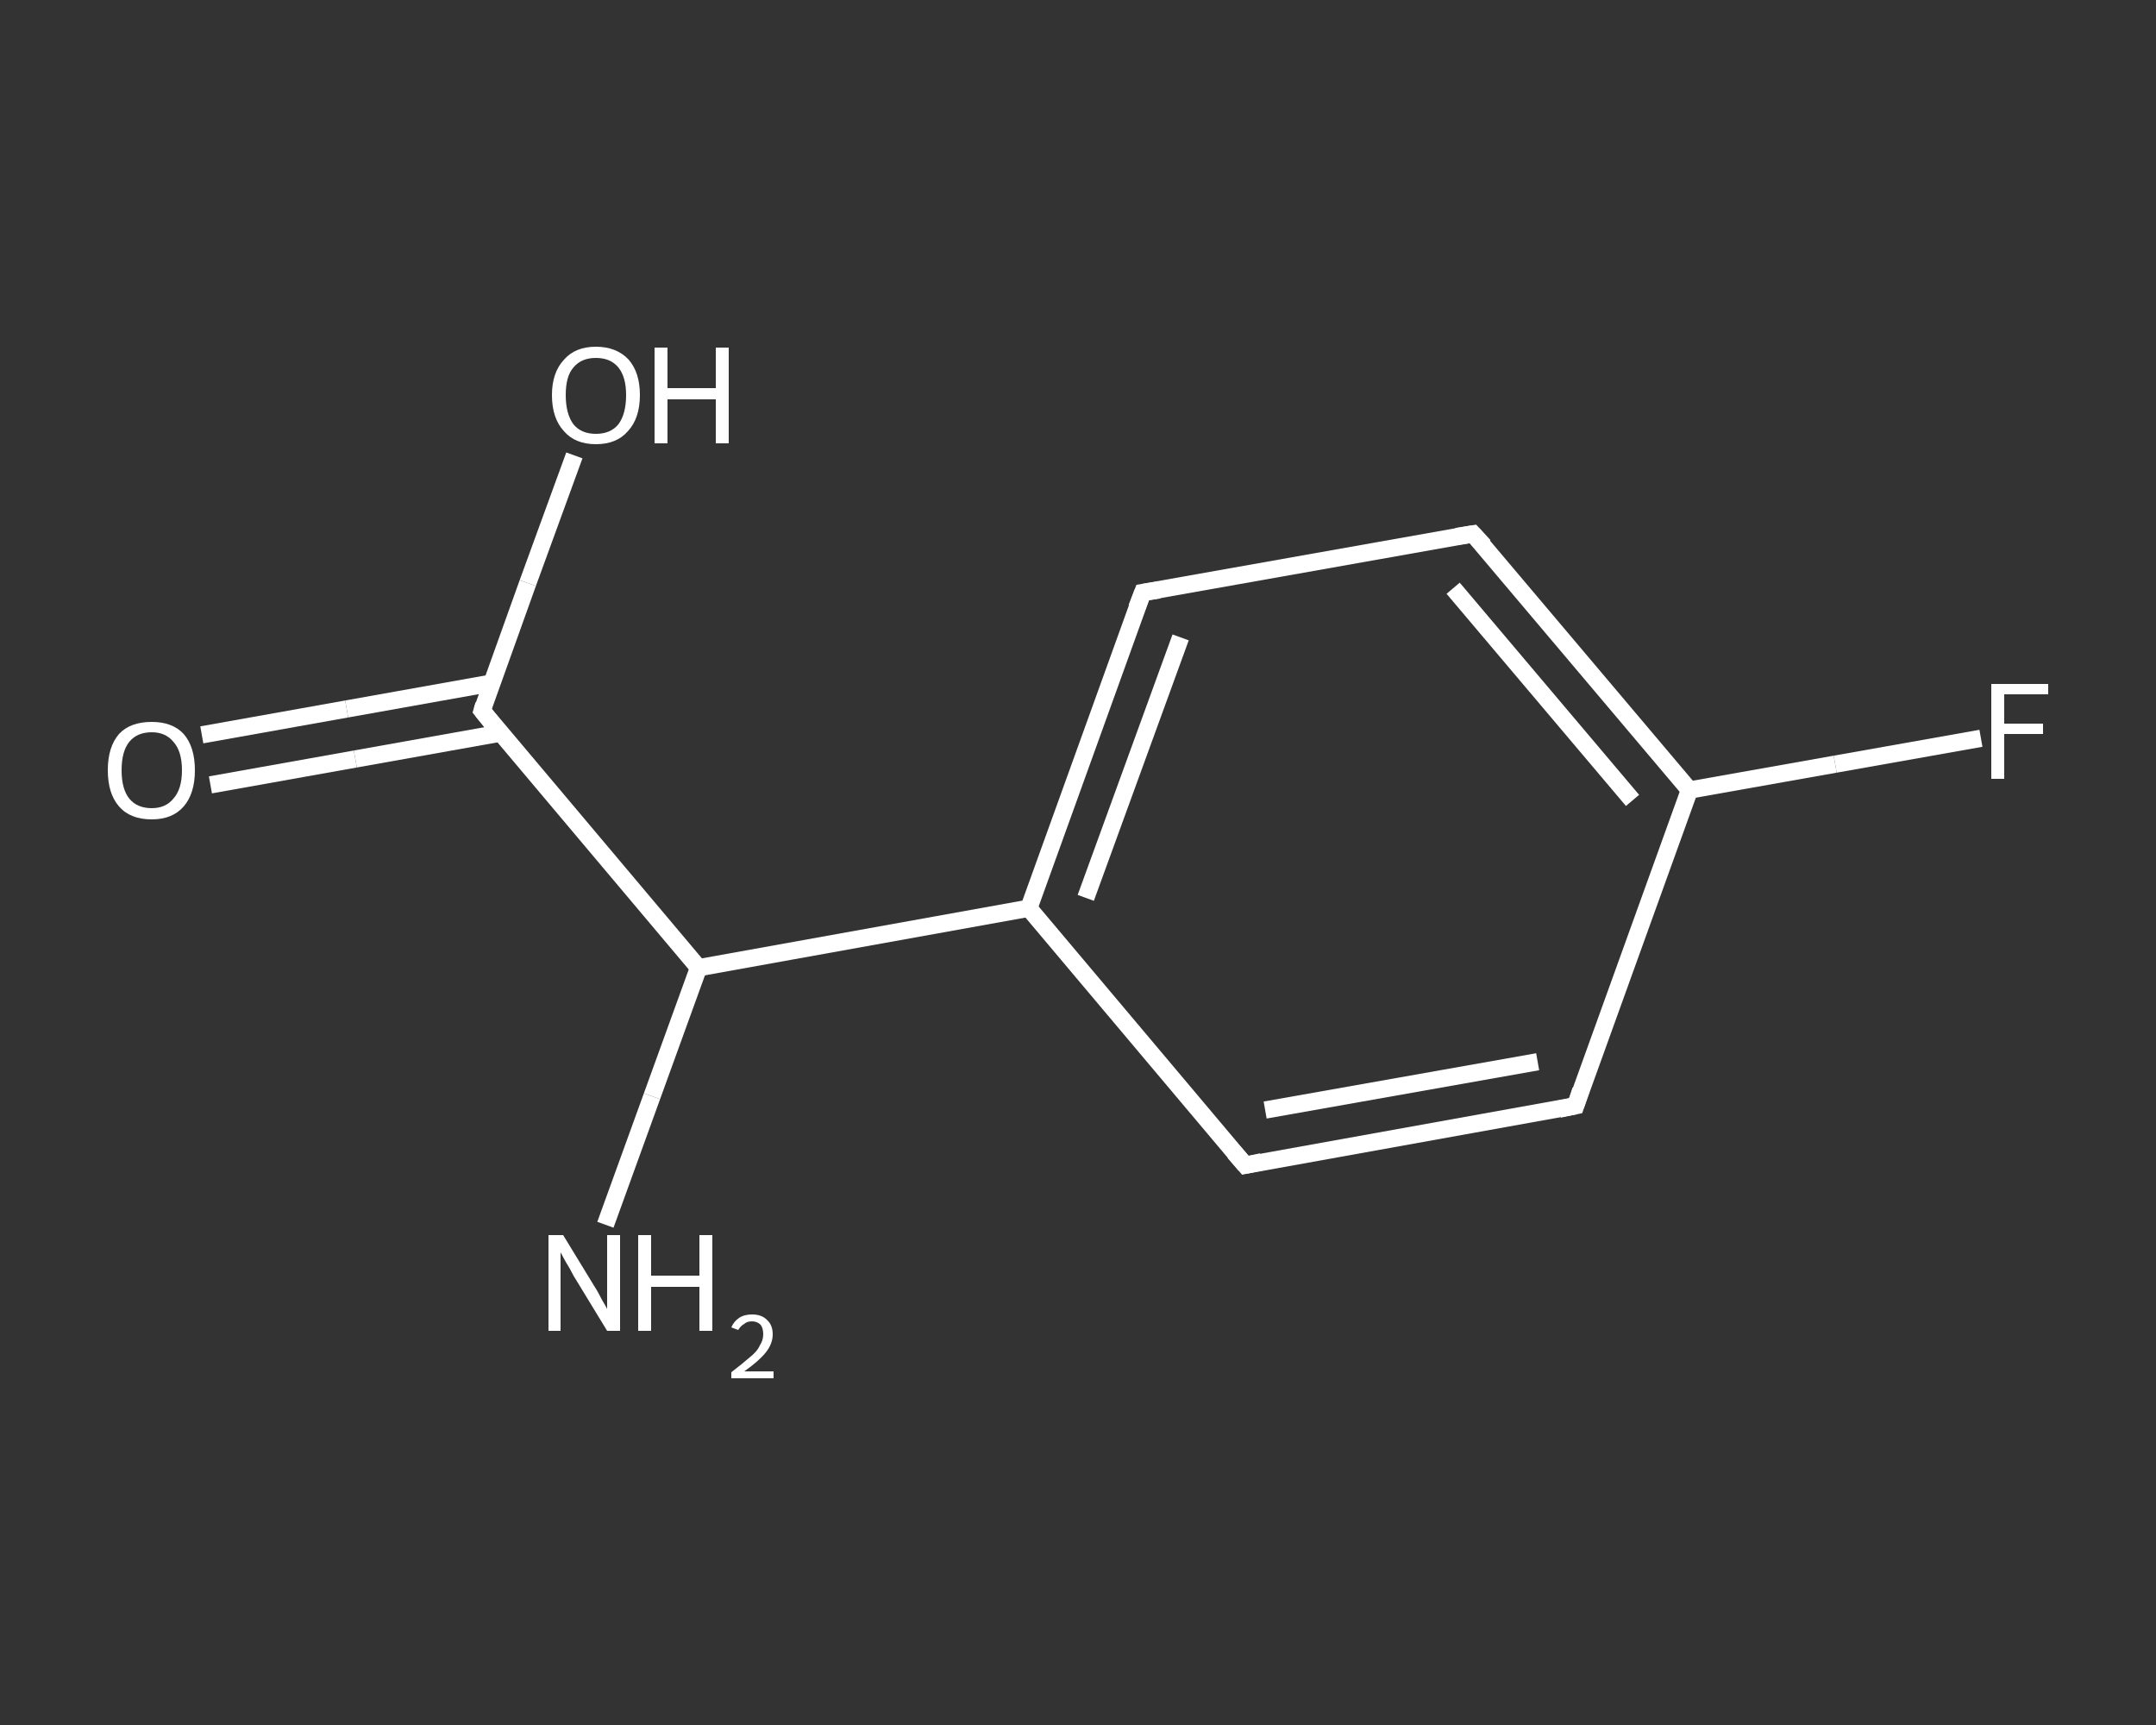<?xml version='1.0' encoding='iso-8859-1'?>
<svg version='1.1' baseProfile='full'
              xmlns='http://www.w3.org/2000/svg'
                      xmlns:rdkit='http://www.rdkit.org/xml'
                      xmlns:xlink='http://www.w3.org/1999/xlink'
                  xml:space='preserve'
width='250px' height='200px' viewBox='0 0 250 200'>
<rect x="0" y="0" width="250" height="200" fill="#333333" stroke="none"/>
<!-- END OF HEADER -->
<rect style='opacity:1.0;fill:transparent;stroke:none' width='250.0' height='200.0' x='0.0' y='0.0'> </rect>
<path class='bond-0 atom-0 atom-1' d='M 70.2,142.0 L 75.6,127.1' style='fill:none;fill-rule:evenodd;stroke:#FFFFFF;stroke-width:2.0px;stroke-linecap:butt;stroke-linejoin:miter;stroke-opacity:1' />
<path class='bond-0 atom-0 atom-1' d='M 75.6,127.1 L 81.0,112.2' style='fill:none;fill-rule:evenodd;stroke:#FFFFFF;stroke-width:2.0px;stroke-linecap:butt;stroke-linejoin:miter;stroke-opacity:1' />
<path class='bond-1 atom-1 atom-2' d='M 81.0,112.2 L 55.9,82.4' style='fill:none;fill-rule:evenodd;stroke:#FFFFFF;stroke-width:2.0px;stroke-linecap:butt;stroke-linejoin:miter;stroke-opacity:1' />
<path class='bond-2 atom-2 atom-3' d='M 57.0,79.2 L 40.2,82.2' style='fill:none;fill-rule:evenodd;stroke:#FFFFFF;stroke-width:2.0px;stroke-linecap:butt;stroke-linejoin:miter;stroke-opacity:1' />
<path class='bond-2 atom-2 atom-3' d='M 40.2,82.2 L 23.4,85.2' style='fill:none;fill-rule:evenodd;stroke:#FFFFFF;stroke-width:2.0px;stroke-linecap:butt;stroke-linejoin:miter;stroke-opacity:1' />
<path class='bond-2 atom-2 atom-3' d='M 58.0,85.0 L 41.2,88.0' style='fill:none;fill-rule:evenodd;stroke:#FFFFFF;stroke-width:2.0px;stroke-linecap:butt;stroke-linejoin:miter;stroke-opacity:1' />
<path class='bond-2 atom-2 atom-3' d='M 41.2,88.0 L 24.4,91.0' style='fill:none;fill-rule:evenodd;stroke:#FFFFFF;stroke-width:2.0px;stroke-linecap:butt;stroke-linejoin:miter;stroke-opacity:1' />
<path class='bond-3 atom-2 atom-4' d='M 55.9,82.4 L 61.2,67.6' style='fill:none;fill-rule:evenodd;stroke:#FFFFFF;stroke-width:2.0px;stroke-linecap:butt;stroke-linejoin:miter;stroke-opacity:1' />
<path class='bond-3 atom-2 atom-4' d='M 61.2,67.6 L 66.6,52.8' style='fill:none;fill-rule:evenodd;stroke:#FFFFFF;stroke-width:2.0px;stroke-linecap:butt;stroke-linejoin:miter;stroke-opacity:1' />
<path class='bond-4 atom-1 atom-5' d='M 81.0,112.2 L 119.3,105.3' style='fill:none;fill-rule:evenodd;stroke:#FFFFFF;stroke-width:2.0px;stroke-linecap:butt;stroke-linejoin:miter;stroke-opacity:1' />
<path class='bond-5 atom-5 atom-6' d='M 119.3,105.3 L 132.5,68.7' style='fill:none;fill-rule:evenodd;stroke:#FFFFFF;stroke-width:2.0px;stroke-linecap:butt;stroke-linejoin:miter;stroke-opacity:1' />
<path class='bond-5 atom-5 atom-6' d='M 125.9,104.1 L 136.9,73.9' style='fill:none;fill-rule:evenodd;stroke:#FFFFFF;stroke-width:2.0px;stroke-linecap:butt;stroke-linejoin:miter;stroke-opacity:1' />
<path class='bond-6 atom-6 atom-7' d='M 132.5,68.7 L 170.8,61.9' style='fill:none;fill-rule:evenodd;stroke:#FFFFFF;stroke-width:2.0px;stroke-linecap:butt;stroke-linejoin:miter;stroke-opacity:1' />
<path class='bond-7 atom-7 atom-8' d='M 170.8,61.9 L 195.9,91.6' style='fill:none;fill-rule:evenodd;stroke:#FFFFFF;stroke-width:2.0px;stroke-linecap:butt;stroke-linejoin:miter;stroke-opacity:1' />
<path class='bond-7 atom-7 atom-8' d='M 168.5,68.2 L 189.3,92.8' style='fill:none;fill-rule:evenodd;stroke:#FFFFFF;stroke-width:2.0px;stroke-linecap:butt;stroke-linejoin:miter;stroke-opacity:1' />
<path class='bond-8 atom-8 atom-9' d='M 195.9,91.6 L 212.8,88.6' style='fill:none;fill-rule:evenodd;stroke:#FFFFFF;stroke-width:2.0px;stroke-linecap:butt;stroke-linejoin:miter;stroke-opacity:1' />
<path class='bond-8 atom-8 atom-9' d='M 212.8,88.6 L 229.7,85.6' style='fill:none;fill-rule:evenodd;stroke:#FFFFFF;stroke-width:2.0px;stroke-linecap:butt;stroke-linejoin:miter;stroke-opacity:1' />
<path class='bond-9 atom-8 atom-10' d='M 195.9,91.6 L 182.7,128.2' style='fill:none;fill-rule:evenodd;stroke:#FFFFFF;stroke-width:2.0px;stroke-linecap:butt;stroke-linejoin:miter;stroke-opacity:1' />
<path class='bond-10 atom-10 atom-11' d='M 182.7,128.2 L 144.4,135.1' style='fill:none;fill-rule:evenodd;stroke:#FFFFFF;stroke-width:2.0px;stroke-linecap:butt;stroke-linejoin:miter;stroke-opacity:1' />
<path class='bond-10 atom-10 atom-11' d='M 178.3,123.1 L 146.7,128.7' style='fill:none;fill-rule:evenodd;stroke:#FFFFFF;stroke-width:2.0px;stroke-linecap:butt;stroke-linejoin:miter;stroke-opacity:1' />
<path class='bond-11 atom-11 atom-5' d='M 144.4,135.1 L 119.3,105.3' style='fill:none;fill-rule:evenodd;stroke:#FFFFFF;stroke-width:2.0px;stroke-linecap:butt;stroke-linejoin:miter;stroke-opacity:1' />
<path d='M 57.1,83.9 L 55.9,82.4 L 56.1,81.7' style='fill:none;stroke:#FFFFFF;stroke-width:2.0px;stroke-linecap:butt;stroke-linejoin:miter;stroke-opacity:1;' />
<path d='M 131.8,70.5 L 132.5,68.7 L 134.4,68.4' style='fill:none;stroke:#FFFFFF;stroke-width:2.0px;stroke-linecap:butt;stroke-linejoin:miter;stroke-opacity:1;' />
<path d='M 168.9,62.2 L 170.8,61.9 L 172.1,63.3' style='fill:none;stroke:#FFFFFF;stroke-width:2.0px;stroke-linecap:butt;stroke-linejoin:miter;stroke-opacity:1;' />
<path d='M 183.3,126.4 L 182.7,128.2 L 180.8,128.6' style='fill:none;stroke:#FFFFFF;stroke-width:2.0px;stroke-linecap:butt;stroke-linejoin:miter;stroke-opacity:1;' />
<path d='M 146.3,134.7 L 144.4,135.1 L 143.1,133.6' style='fill:none;stroke:#FFFFFF;stroke-width:2.0px;stroke-linecap:butt;stroke-linejoin:miter;stroke-opacity:1;' />
<path class='atom-0' d='M 65.3 143.2
L 68.9 149.1
Q 69.3 149.7, 69.8 150.7
Q 70.4 151.7, 70.4 151.8
L 70.4 143.2
L 71.9 143.2
L 71.9 154.3
L 70.4 154.3
L 66.5 147.9
Q 66.1 147.1, 65.6 146.3
Q 65.1 145.4, 65.0 145.2
L 65.0 154.3
L 63.6 154.3
L 63.6 143.2
L 65.3 143.2
' fill='#FFFFFF'/>
<path class='atom-0' d='M 74.0 143.2
L 75.5 143.2
L 75.5 147.9
L 81.1 147.9
L 81.1 143.2
L 82.6 143.2
L 82.6 154.3
L 81.1 154.3
L 81.1 149.2
L 75.5 149.2
L 75.5 154.3
L 74.0 154.3
L 74.0 143.2
' fill='#FFFFFF'/>
<path class='atom-0' d='M 84.8 153.9
Q 85.1 153.2, 85.7 152.8
Q 86.3 152.4, 87.2 152.4
Q 88.3 152.4, 88.9 153.0
Q 89.6 153.6, 89.6 154.7
Q 89.6 155.8, 88.8 156.8
Q 88.0 157.8, 86.3 159.0
L 89.7 159.0
L 89.7 159.8
L 84.8 159.8
L 84.8 159.1
Q 86.1 158.1, 86.9 157.4
Q 87.8 156.7, 88.1 156.0
Q 88.5 155.4, 88.5 154.7
Q 88.5 154.0, 88.2 153.6
Q 87.8 153.2, 87.2 153.2
Q 86.6 153.2, 86.3 153.5
Q 85.9 153.7, 85.6 154.2
L 84.8 153.9
' fill='#FFFFFF'/>
<path class='atom-3' d='M 12.5 89.3
Q 12.5 86.6, 13.8 85.1
Q 15.1 83.7, 17.6 83.7
Q 20.0 83.7, 21.3 85.1
Q 22.6 86.6, 22.6 89.3
Q 22.6 92.0, 21.3 93.5
Q 20.0 95.0, 17.6 95.0
Q 15.1 95.0, 13.8 93.5
Q 12.5 92.0, 12.5 89.3
M 17.6 93.7
Q 19.2 93.7, 20.1 92.6
Q 21.1 91.5, 21.1 89.3
Q 21.1 87.1, 20.1 86.0
Q 19.2 84.9, 17.6 84.9
Q 15.9 84.9, 15.0 86.0
Q 14.1 87.1, 14.1 89.3
Q 14.1 91.5, 15.0 92.6
Q 15.9 93.7, 17.6 93.7
' fill='#FFFFFF'/>
<path class='atom-4' d='M 64.0 45.8
Q 64.0 43.2, 65.4 41.7
Q 66.7 40.2, 69.1 40.2
Q 71.5 40.2, 72.9 41.7
Q 74.2 43.2, 74.2 45.8
Q 74.2 48.5, 72.8 50.0
Q 71.5 51.5, 69.1 51.5
Q 66.7 51.5, 65.4 50.0
Q 64.0 48.5, 64.0 45.8
M 69.1 50.3
Q 70.8 50.3, 71.7 49.2
Q 72.6 48.0, 72.6 45.8
Q 72.6 43.7, 71.7 42.6
Q 70.8 41.5, 69.1 41.5
Q 67.4 41.5, 66.5 42.6
Q 65.6 43.6, 65.6 45.8
Q 65.6 48.0, 66.5 49.2
Q 67.4 50.3, 69.1 50.3
' fill='#FFFFFF'/>
<path class='atom-4' d='M 75.9 40.3
L 77.4 40.3
L 77.4 45.0
L 83.0 45.0
L 83.0 40.3
L 84.5 40.3
L 84.5 51.4
L 83.0 51.4
L 83.0 46.3
L 77.4 46.3
L 77.4 51.4
L 75.9 51.4
L 75.9 40.3
' fill='#FFFFFF'/>
<path class='atom-9' d='M 230.9 79.3
L 237.5 79.3
L 237.5 80.5
L 232.4 80.5
L 232.4 83.9
L 236.9 83.9
L 236.9 85.1
L 232.4 85.1
L 232.4 90.3
L 230.9 90.3
L 230.9 79.3
' fill='#FFFFFF'/>
</svg>
